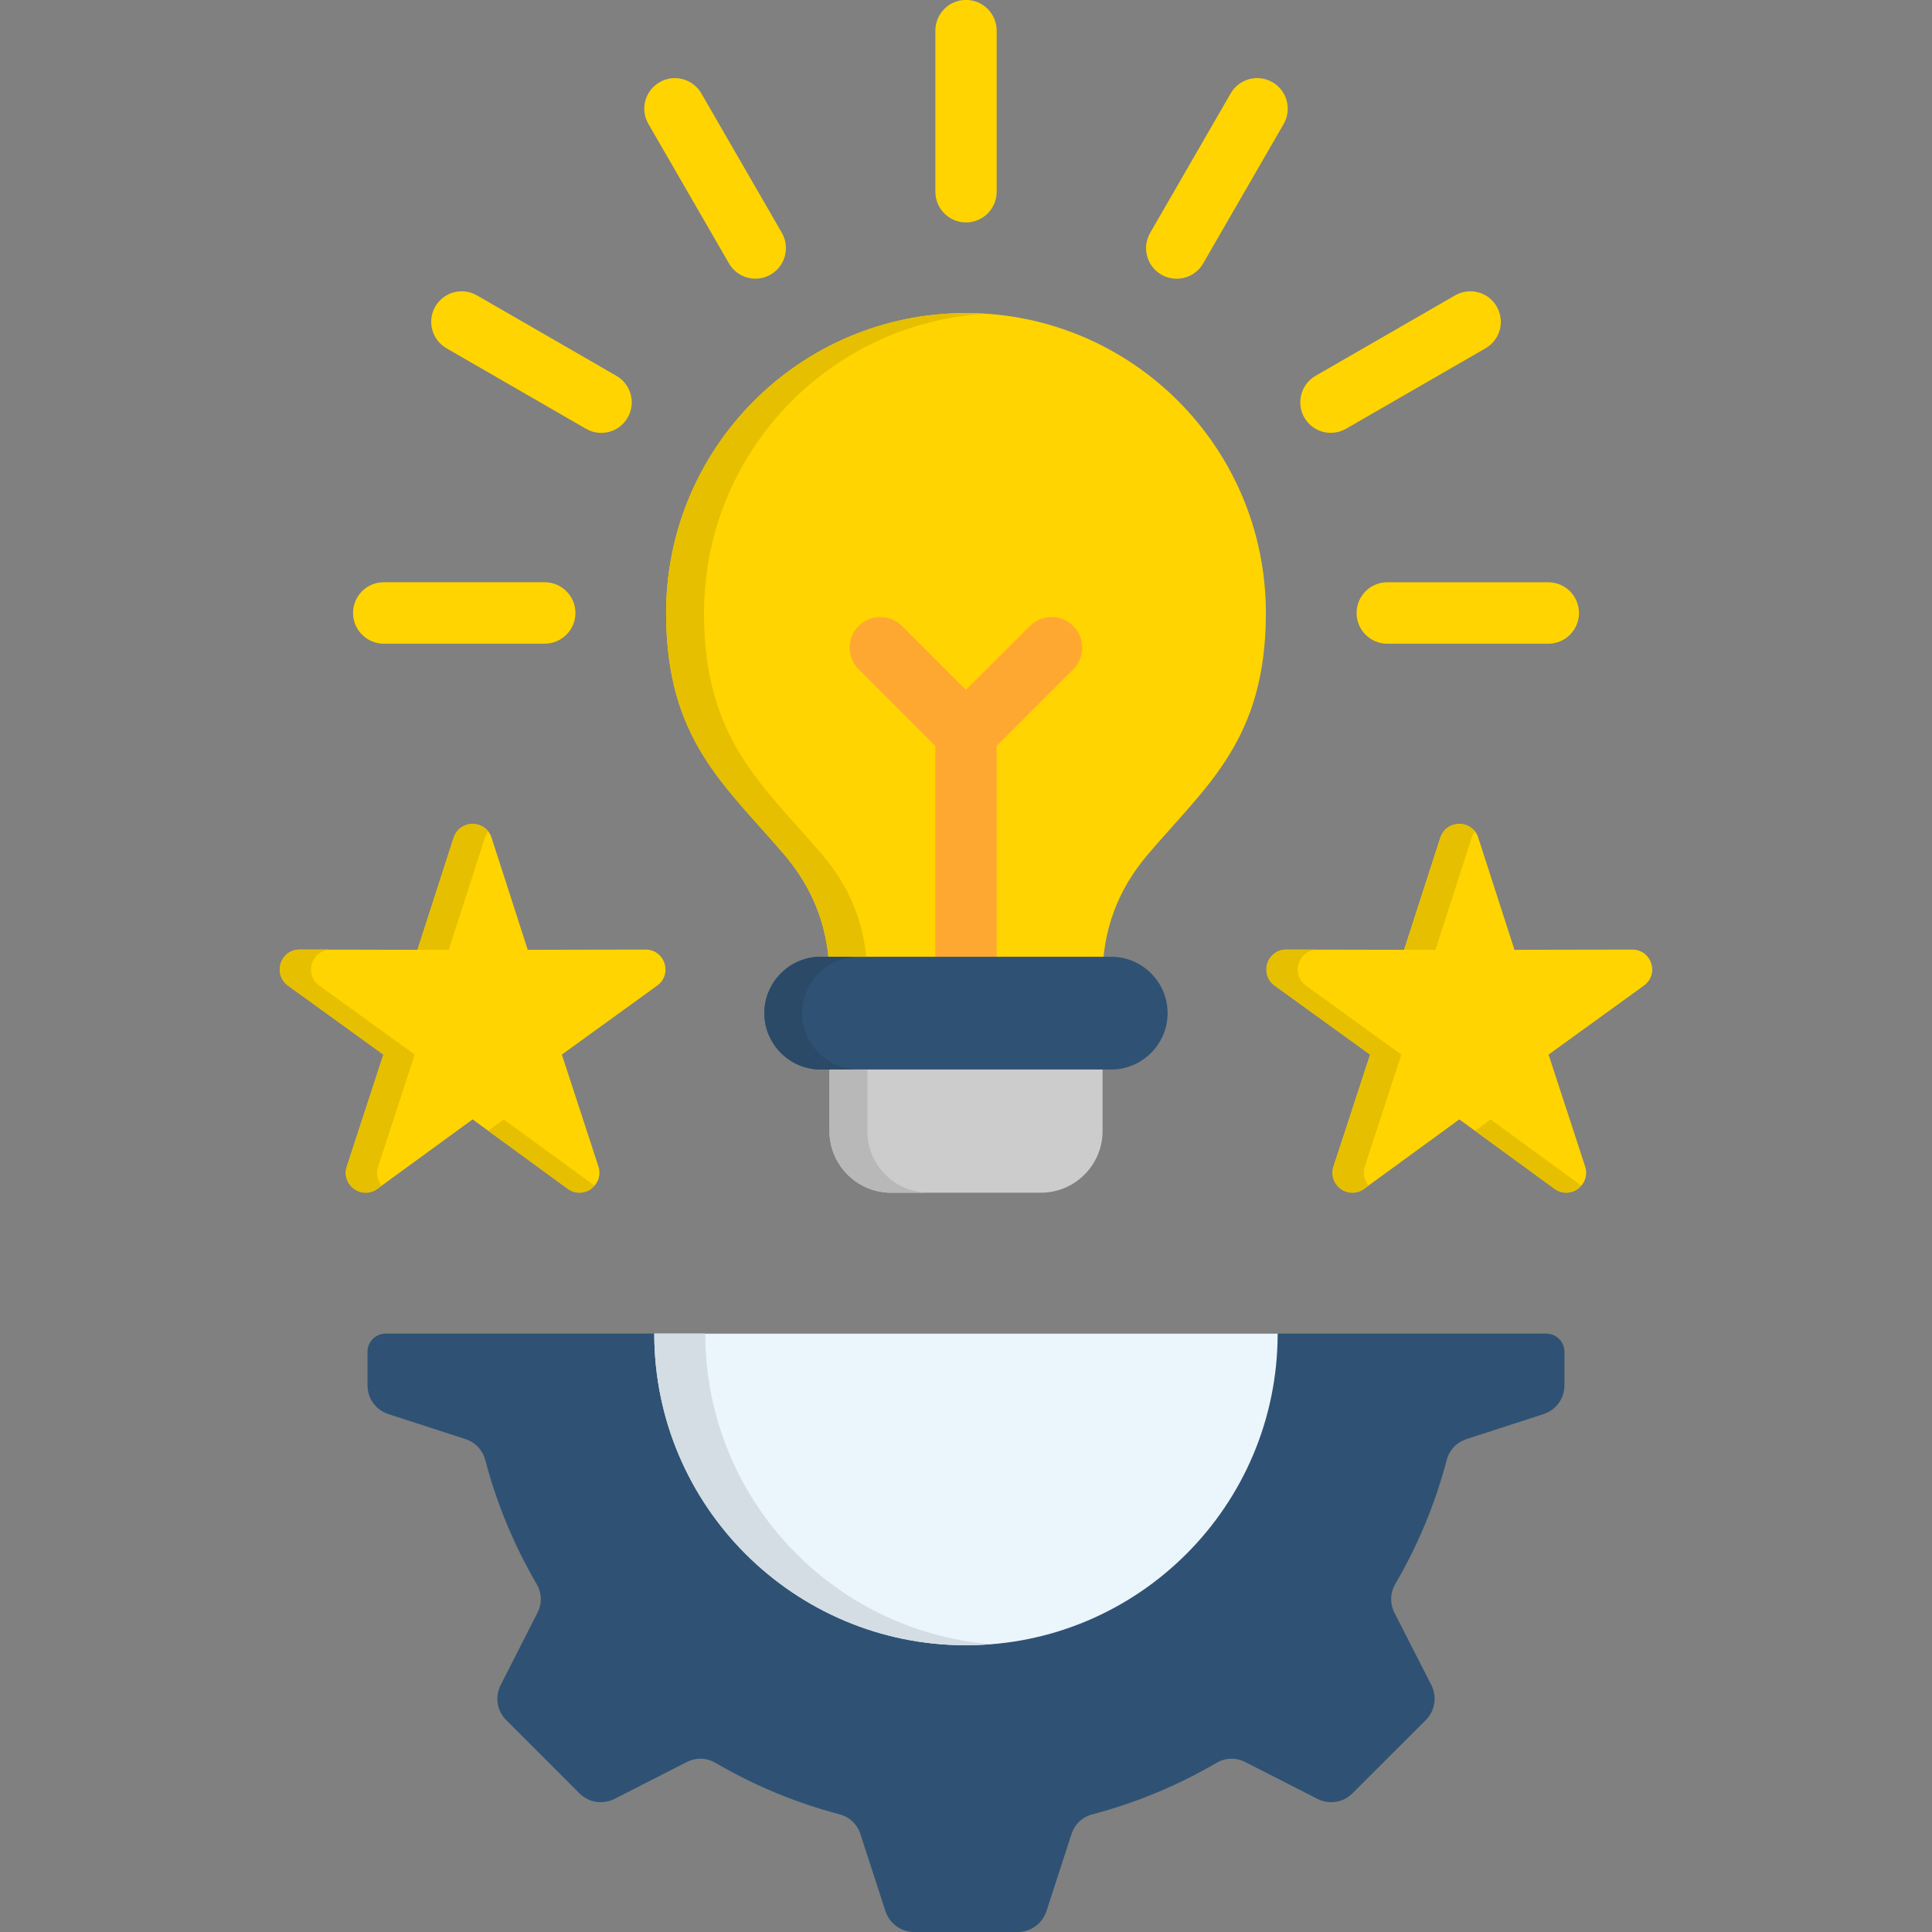<svg id="Layer_1" enable-background="new 0 0 512 512" viewBox="0 0 512 512" xmlns="http://www.w3.org/2000/svg"><rect x="0" y="0" width="512" height="512" fill="#808080" stroke="none"/><g><path clip-rule="evenodd" d="m289.58 480.8c11.62-3.06 22.59-7.68 32.74-13.58 2.44-1.45 5.22-1.5 7.74-.23l19.05 9.72c3.17 1.59 6.86 1.02 9.35-1.5l19.36-19.33c2.49-2.52 3.09-6.21 1.47-9.38l-9.72-19.05c-1.28-2.52-1.19-5.3.23-7.74 5.92-10.12 10.52-21.12 13.58-32.74.71-2.72 2.64-4.73 5.3-5.61l20.35-6.6c3.37-1.11 5.56-4.11 5.56-7.68v-8.84c0-2.66-2.15-4.82-4.82-4.82h-307.56c-2.64 0-4.82 2.15-4.82 4.82v8.84c0 3.57 2.21 6.58 5.58 7.68l20.32 6.6c2.69.88 4.59 2.89 5.33 5.61 3.03 11.62 7.65 22.62 13.55 32.74 1.45 2.44 1.53 5.22.23 7.74l-9.69 19.05c-1.62 3.17-1.05 6.86 1.47 9.38l19.33 19.33c2.52 2.52 6.21 3.09 9.38 1.5l19.05-9.72c2.52-1.28 5.3-1.22 7.74.23 10.12 5.9 21.12 10.52 32.74 13.58 2.72.71 4.73 2.61 5.61 5.3l6.6 20.32c1.11 3.37 4.11 5.58 7.68 5.58h27.35c3.54 0 6.58-2.21 7.68-5.58l6.6-20.32c.88-2.69 2.89-4.59 5.64-5.3z" fill="#2f5274" fill-rule="evenodd"/><path clip-rule="evenodd" d="m338.59 353.41c0 45.61-36.96 82.6-82.6 82.6-45.61 0-82.6-36.99-82.6-82.6z" fill="#ebf5fc" fill-rule="evenodd"/><path clip-rule="evenodd" d="m219.82 274.55h72.37v25.2c0 8.99-7.34 16.33-16.33 16.33h-39.71c-8.99 0-16.33-7.34-16.33-16.33z" fill="#ccc" fill-rule="evenodd"/><path clip-rule="evenodd" d="m255.99 82.96c43.91 0 79.48 35.6 79.48 79.48 0 33.48-15.53 45.52-31.21 63.92-8.11 9.5-12.08 20.24-12.08 32.71h-72.37c0-12.47-3.97-23.22-12.08-32.71-15.7-18.4-31.21-30.44-31.21-63.92.02-43.88 35.59-79.48 79.47-79.48z" fill="#ffd400" fill-rule="evenodd"/><path d="m247.88 8.12c0-4.48 3.63-8.14 8.11-8.14 4.51 0 8.14 3.66 8.14 8.14v42.69c0 4.48-3.63 8.14-8.14 8.14-4.48 0-8.11-3.66-8.11-8.14zm-146.21 162.46c-4.48 0-8.11-3.66-8.11-8.14s3.63-8.14 8.11-8.14h42.69c4.48 0 8.14 3.66 8.14 8.14s-3.66 8.14-8.14 8.14zm16.67-78.27c-3.88-2.24-5.22-7.17-3-11.05 2.24-3.88 7.17-5.22 11.06-2.98l36.96 21.32c3.88 2.24 5.22 7.2 2.98 11.06-2.21 3.88-7.17 5.22-11.03 2.98zm53.49-59.47c-2.24-3.88-.91-8.82 2.98-11.06 3.88-2.24 8.82-.88 11.06 2.98l21.34 36.96c2.21 3.88.88 8.82-3 11.06-3.86 2.24-8.82.88-11.03-2.98zm238.48 121.47c4.51 0 8.14 3.66 8.14 8.14s-3.63 8.14-8.14 8.14h-42.69c-4.48 0-8.11-3.66-8.11-8.14s3.63-8.14 8.11-8.14zm-24.69-76.03c3.86-2.24 8.82-.91 11.03 2.98 2.24 3.88.91 8.82-2.98 11.05l-36.96 21.32c-3.88 2.24-8.82.91-11.06-2.98-2.21-3.86-.88-8.82 3-11.06zm-59.47-53.54c2.24-3.88 7.2-5.19 11.08-2.95 3.86 2.24 5.19 7.2 2.95 11.08l-21.34 36.96c-2.24 3.88-7.2 5.19-11.08 2.95s-5.19-7.2-2.95-11.08z" fill="#ffd400"/><path clip-rule="evenodd" d="m391.77 222.03 9.58 29.68 31.18-.06c2.35-.03 4.34 1.42 5.05 3.63.74 2.24-.03 4.56-1.93 5.92l-25.26 18.28 9.69 29.65c.71 2.21-.03 4.54-1.93 5.92-1.87 1.36-4.34 1.36-6.21-.03l-25.2-18.37-25.2 18.37c-1.9 1.39-4.34 1.39-6.24.03-1.87-1.39-2.64-3.71-1.9-5.92l9.69-29.65-25.29-18.28c-1.87-1.36-2.64-3.69-1.93-5.92.74-2.21 2.72-3.66 5.05-3.63l31.18.06 9.58-29.68c.74-2.24 2.72-3.68 5.05-3.68s4.33 1.44 5.04 3.68z" fill="#ffd400" fill-rule="evenodd"/><path clip-rule="evenodd" d="m130.28 222.03 9.58 29.68 31.21-.06c2.32-.03 4.31 1.42 5.02 3.63.74 2.24-.03 4.56-1.93 5.92l-25.26 18.28 9.69 29.65c.71 2.21-.03 4.54-1.93 5.92-1.87 1.36-4.34 1.36-6.21-.03l-25.2-18.37-25.2 18.37c-1.9 1.39-4.34 1.39-6.24.03-1.87-1.39-2.64-3.71-1.9-5.92l9.69-29.65-25.27-18.28c-1.87-1.36-2.64-3.69-1.93-5.92.74-2.21 2.72-3.66 5.05-3.63l31.18.06 9.58-29.68c.74-2.24 2.72-3.68 5.05-3.68s4.31 1.44 5.02 3.68z" fill="#ffd400" fill-rule="evenodd"/><path d="m272.94 165.9c3.17-3.17 8.31-3.17 11.48 0s3.17 8.31 0 11.48l-20.3 20.3v66.47c0 4.48-3.63 8.14-8.14 8.14-4.48 0-8.11-3.66-8.11-8.14v-66.47l-20.32-20.3c-3.17-3.17-3.17-8.31 0-11.48s8.33-3.17 11.51 0l16.92 16.92z" fill="#fea832"/><g clip-rule="evenodd" fill-rule="evenodd"><path d="m262.74 435.73c-42.46-3.43-75.83-38.98-75.83-82.32h-13.52c0 45.61 36.99 82.6 82.6 82.6 2.27 0 4.54-.11 6.75-.28z" fill="#d4dde3"/><path d="m157.57 314.21c-.26.31-.57.6-.91.85-1.87 1.36-4.34 1.36-6.21 0l-21.06-15.39 4.11-3zm-56.38 0-1.13.85c-1.9 1.36-4.34 1.36-6.24 0-1.87-1.39-2.64-3.71-1.9-5.92l9.69-29.65-25.28-18.29c-1.87-1.36-2.64-3.69-1.93-5.92.74-2.21 2.72-3.66 5.05-3.63h7.85c-2.15.17-3.94 1.56-4.62 3.63-.71 2.24.03 4.56 1.93 5.92l25.29 18.28-9.69 29.65c-.61 1.82-.21 3.72.98 5.08zm9.47-62.53 9.55-29.65c.74-2.24 2.72-3.68 5.05-3.68 1.67 0 3.15.77 4.14 1.98-.4.48-.71 1.05-.91 1.7l-9.58 29.68z" fill="#e6bf00"/><path d="m419.07 314.21c-.26.31-.57.6-.91.85-1.87 1.36-4.34 1.36-6.21 0l-21.06-15.39 4.11-3zm-56.38 0-1.13.85c-1.9 1.36-4.34 1.36-6.24 0-1.87-1.39-2.64-3.71-1.9-5.92l9.69-29.65-25.29-18.28c-1.87-1.36-2.64-3.69-1.93-5.92.74-2.21 2.72-3.66 5.05-3.63h7.85c-2.15.17-3.94 1.56-4.62 3.63-.71 2.24.03 4.56 1.93 5.92l25.26 18.28-9.69 29.65c-.57 1.81-.17 3.71 1.02 5.07zm9.47-62.53 9.55-29.65c.74-2.24 2.72-3.68 5.05-3.68 1.67 0 3.15.77 4.14 1.98-.4.48-.71 1.05-.91 1.7l-9.58 29.68z" fill="#e6bf00"/><path d="m217.5 283.43h76.99c8.22 0 14.94-6.72 14.94-14.94 0-8.22-6.72-14.94-14.94-14.94h-76.99c-8.22 0-14.94 6.72-14.94 14.94 0 8.22 6.72 14.94 14.94 14.94z" fill="#2f5274"/><path d="m229.57 253.55c-1.02-10.18-4.9-19.13-11.79-27.18-15.7-18.4-31.21-30.44-31.21-63.92 0-42.21 32.88-76.73 74.44-79.31-1.64-.11-3.32-.17-5.02-.17-43.88 0-79.46 35.6-79.46 79.48 0 33.48 15.51 45.52 31.21 63.92 6.89 8.05 10.77 17.01 11.79 27.18h7.99z" fill="#e6bf00"/><path d="m219.54 253.55h-2.04c-8.22 0-14.94 6.72-14.94 14.94s6.72 14.94 14.94 14.94h2.32 7.71c-2.81 0-5.47-.79-7.71-2.15-4.31-2.64-7.23-7.4-7.23-12.78 0-5.36 2.86-10.09 7.11-12.73 2.3-1.39 4.96-2.21 7.82-2.21h-7.98z" fill="#2a4a68"/><path d="m227.53 283.43h-7.71v16.33c0 8.99 7.34 16.33 16.33 16.33h10.01c-8.96 0-16.3-7.34-16.3-16.33v-16.33z" fill="#b8b8b8"/></g></g></svg>